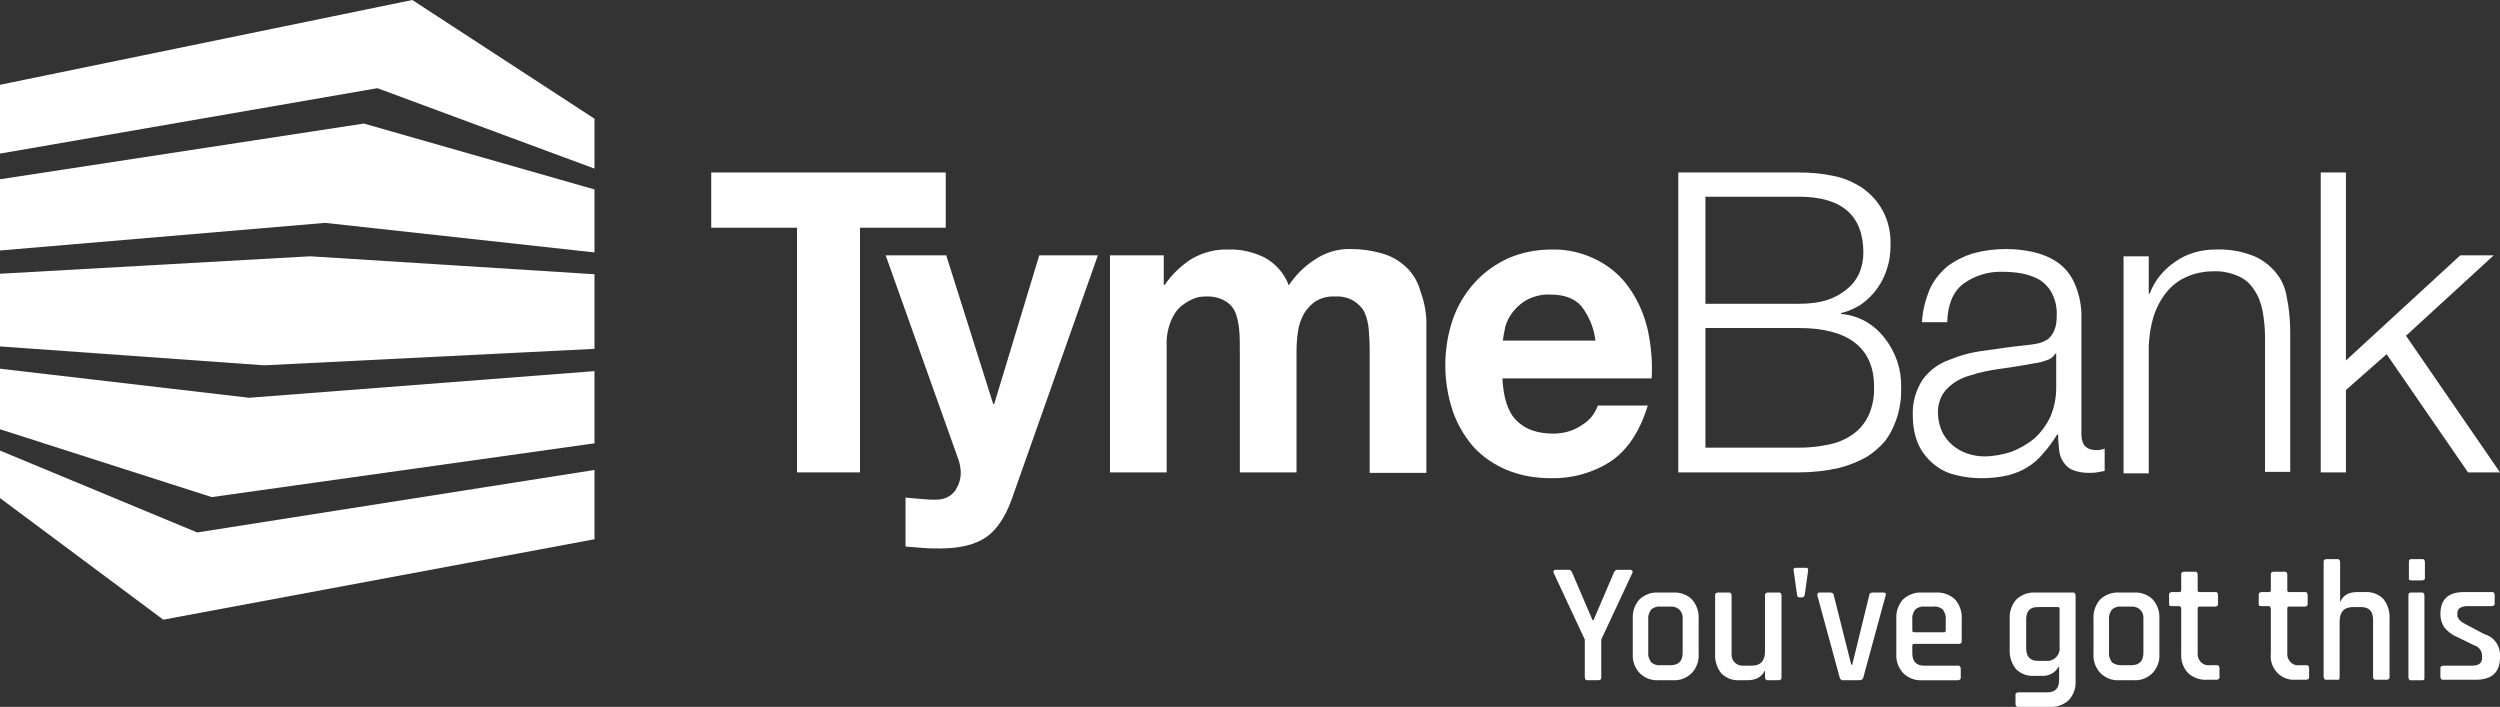 <?xml version="1.0" encoding="utf-8"?>
<!-- Generator: Adobe Illustrator 21.1.0, SVG Export Plug-In . SVG Version: 6.00 Build 0)  -->
<svg version="1.1" id="Layer_1" xmlns="http://www.w3.org/2000/svg" xmlns:xlink="http://www.w3.org/1999/xlink" x="0px" y="0px"
	 viewBox="0 0 516 145.9" style="enable-background:new 0 0 516 145.9;" xml:space="preserve">
<rect x="0" y="0" width="516" height="145.9" fill="#333333" stroke="none"/>
<style type="text/css">
	.st0{fill:#FFFFFF;}
</style>
<title>tyme-bank-black</title>
<polygon class="st0" points="195.2,35.6 146.8,35.6 146.8,47 164.5,47 164.5,97.5 177.5,97.5 177.5,47 195.2,47 "/>
<path class="st0" d="M205.2,83.4H205l-9.7-30.7h-12.5l15,42.1c0.3,0.9,0.5,1.8,0.5,2.8c0,1.3-0.4,2.5-1.1,3.6
	c-0.8,1.1-2,1.8-3.4,1.9c-1.2,0.1-2.3,0-3.5-0.1l-3.4-0.3v10.1l3.6,0.3c1.2,0.1,2.4,0.1,3.6,0.1c4,0,7.2-0.8,9.4-2.3s4-4.2,5.3-7.8
	l17.8-50.4h-12.1L205.2,83.4z"/>
<path class="st0" d="M290.2,55.1c-1.4-1.3-3.1-2.3-5-2.8c-2-0.6-4.2-0.9-6.3-0.9c-2.7-0.1-5.4,0.7-7.7,2.3c-2.1,1.4-3.8,3.1-5.2,5.2
	c-0.9-2.5-2.8-4.6-5.1-5.8c-2.3-1.1-4.8-1.7-7.4-1.6c-2.6-0.1-5.2,0.6-7.5,1.9c-2.2,1.4-4.1,3.2-5.6,5.4h-0.2v-6.1h-11.1v44.8h11.7
	v-26c-0.1-1.8,0.2-3.6,0.9-5.3c0.5-1.2,1.2-2.3,2.2-3.1c0.8-0.6,1.7-1.2,2.6-1.5c0.7-0.3,1.4-0.4,2.2-0.4c1.5-0.1,3,0.2,4.3,1
	c1,0.6,1.7,1.5,2.1,2.6c0.4,1.2,0.6,2.4,0.7,3.6c0.1,1.3,0.1,2.6,0.1,3.9v25.2h11.7v-25c0-1.4,0.1-2.7,0.3-4.1
	c0.2-1.3,0.6-2.5,1.2-3.6c0.6-1,1.4-1.9,2.4-2.6c1.2-0.7,2.6-1.1,4-1c1.4-0.1,2.7,0.2,3.9,0.9c0.9,0.6,1.7,1.3,2.2,2.3
	c0.5,1.1,0.8,2.3,0.9,3.5c0.1,1.3,0.2,2.7,0.2,4.3v25.4h11.7v-30c0.1-2.5-0.3-5-1.2-7.4C292.7,58.3,291.7,56.5,290.2,55.1"/>
<path class="st0" d="M336.4,59.6c-1.7-2.5-4-4.5-6.7-5.9c-2.9-1.5-6.2-2.3-9.5-2.2c-3.1,0-6.1,0.6-8.9,1.8c-2.6,1.2-5,2.9-6.9,5
	c-2,2.2-3.5,4.7-4.5,7.5c-2.1,6.1-2.1,12.8-0.1,18.9c0.9,2.7,2.4,5.3,4.3,7.5c1.9,2.1,4.3,3.7,6.9,4.8c2.9,1.2,6,1.7,9.1,1.7
	c4.4,0.1,8.7-1.1,12.4-3.5c3.4-2.3,6-6.2,7.6-11.5h-10.3c-0.6,1.6-1.6,3-3.1,3.9c-1.8,1.3-3.9,1.9-6.1,1.9c-3.3,0-5.8-0.9-7.6-2.7
	s-2.7-4.7-2.9-8.7h30.8c0.2-3.4-0.1-6.7-0.8-10C339.4,65.1,338.2,62.2,336.4,59.6 M310.2,70.3c0.1-1,0.3-1.9,0.5-2.9
	c0.7-2.4,2.4-4.4,4.6-5.6c1.5-0.7,3.1-1.1,4.7-1c2.9,0,5,0.8,6.4,2.4c1.6,2.1,2.6,4.5,2.9,7.1H310.2z"/>
<path class="st0" d="M380,64.8v-0.2c1.5-0.3,2.9-1,4.2-1.8c2.5-1.8,4.4-4.4,5.3-7.4c0.5-1.5,0.7-3.1,0.7-4.7c0.1-2.5-0.4-5-1.6-7.2
	c-1-1.9-2.5-3.5-4.2-4.7c-1.8-1.2-3.9-2.1-6-2.5c-2.3-0.5-4.7-0.7-7.1-0.7h-24.9v61.9h24.9c2.8,0,5.5-0.3,8.2-0.9
	c2-0.5,4-1.3,5.8-2.3c1.4-0.9,2.7-2,3.8-3.3c0.9-1.2,1.6-2.5,2.1-3.9c0.5-1.2,0.8-2.5,1-3.8c0.2-1.1,0.2-2.2,0.2-3.3
	c0.1-3.7-1.1-7.3-3.4-10.2C386.8,66.9,383.6,65.1,380,64.8 M352,40.6h19.3c8.9,0,13.3,3.9,13.3,11.6c0,1.4-0.3,2.8-0.8,4.1
	c-0.6,1.3-1.4,2.4-2.5,3.3c-1.2,1-2.6,1.8-4.1,2.3c-1.9,0.6-3.9,0.8-5.9,0.8H352V40.6z M385.6,85.9c-0.8,1.6-1.9,2.9-3.4,3.9
	c-1.5,1-3.2,1.7-5,2c-1.9,0.4-3.9,0.6-5.9,0.6H352V67.7h19.3c5,0,8.9,1,11.5,3s4,5,4,9C386.9,81.8,386.5,84,385.6,85.9"/>
<path class="st0" d="M429.6,89.6V65.8c0.1-2.5-0.4-5-1.4-7.3c-0.8-1.8-2-3.3-3.6-4.4c-1.5-1-3.2-1.7-5-2.1c-1.8-0.4-3.7-0.6-5.6-0.6
	c-2.3,0-4.6,0.3-6.8,0.9c-1.9,0.6-3.7,1.5-5.3,2.7c-1.5,1.3-2.8,2.9-3.6,4.7c-0.9,2.2-1.5,4.5-1.6,6.8h5.2c0.1-3.6,1.2-6.3,3.3-7.9
	c2.3-1.7,5.2-2.6,8.1-2.5c1.4,0,2.9,0.1,4.3,0.4c1.3,0.3,2.5,0.7,3.6,1.4c1,0.7,1.9,1.7,2.4,2.8c0.7,1.4,1,3,0.9,4.6
	c0,1-0.1,2-0.5,2.9c-0.3,0.7-0.7,1.3-1.3,1.8c-0.6,0.4-1.3,0.7-2.1,0.9c-1,0.2-1.9,0.3-2.9,0.4c-2.8,0.3-5.6,0.7-8.3,1.1
	c-2.5,0.3-5,1-7.4,2c-2.1,0.8-3.9,2.2-5.2,4c-1.4,2.2-2.1,4.7-2,7.3c0,2,0.3,4,1.1,5.9c0.7,1.6,1.8,3,3.1,4.1
	c1.3,1.1,2.8,1.9,4.5,2.3c1.8,0.5,3.7,0.7,5.6,0.7c1.8,0,3.6-0.2,5.4-0.6c1.4-0.4,2.8-0.9,4-1.7c1.2-0.7,2.3-1.7,3.2-2.8
	c1.1-1.2,2-2.5,2.9-3.9h0.2c0,1.1,0.1,2.1,0.2,3.2c0.1,0.9,0.4,1.8,0.9,2.5c0.5,0.7,1.1,1.3,1.9,1.6c1,0.4,2.1,0.6,3.2,0.6
	c0.6,0,1.2,0,1.8-0.1c0.5-0.1,1.1-0.2,1.6-0.3v-4.6c-0.5,0.2-1.1,0.3-1.7,0.3C430.6,92.9,429.6,91.8,429.6,89.6 M424.4,80.1
	c0,2-0.4,4-1.2,5.9c-0.8,1.7-1.9,3.2-3.2,4.4c-1.4,1.2-3,2.1-4.7,2.8c-1.8,0.6-3.8,1-5.7,1c-1.2,0-2.4-0.2-3.6-0.6
	c-1.1-0.4-2.2-1-3.1-1.8c-0.9-0.8-1.6-1.7-2.1-2.8c-0.5-1.2-0.8-2.4-0.8-3.7c-0.1-1.9,0.6-3.8,1.9-5.1c1.3-1.3,2.9-2.2,4.7-2.7
	c2.1-0.7,4.2-1.1,6.4-1.4c2.3-0.3,4.6-0.7,6.8-1.1c0.8-0.1,1.7-0.3,2.5-0.6c0.8-0.2,1.5-0.7,1.9-1.4h0.2L424.4,80.1L424.4,80.1z"/>
<path class="st0" d="M469.6,56.1c-1.3-1.5-2.9-2.7-4.8-3.4c-2.4-0.9-4.9-1.3-7.5-1.2c-3,0-5.9,0.8-8.3,2.5c-2.4,1.6-4.3,3.9-5.3,6.6
	h-0.2v-7.7h-5.2v44.8h5.2V71.4c0.1-2.1,0.4-4.1,1-6.1c0.6-1.8,1.4-3.4,2.6-4.9c1.1-1.4,2.5-2.5,4.1-3.2c1.7-0.8,3.7-1.2,5.6-1.2
	c1.8-0.1,3.6,0.3,5.2,1c1.4,0.6,2.5,1.6,3.3,2.9c0.9,1.3,1.4,2.8,1.7,4.3c0.3,1.7,0.5,3.5,0.5,5.3v27.9h5.2V68.6
	c0-2.4-0.2-4.8-0.7-7.2C471.7,59.4,470.9,57.6,469.6,56.1"/>
<polygon class="st0" points="496.6,69.3 514.7,52.7 507.8,52.7 484.2,74.4 484.2,35.6 479,35.6 479,97.5 484.2,97.5 484.2,80.5 
	492.6,73.1 509.4,97.5 516,97.5 "/>
<polygon class="st0" points="85.1,0 0,17.5 0,31.7 77.9,18.2 122.7,34.8 122.7,24.5 "/>
<polygon class="st0" points="0,37 0,51.7 67.1,46 122.7,52.1 122.7,39.1 75.1,25.5 "/>
<polygon class="st0" points="0,56.5 0,71.5 54.5,75.4 122.7,72 122.7,56.6 64,52.9 "/>
<polygon class="st0" points="0,88.6 43.7,102.6 122.7,91.5 122.7,76.6 51.4,82.1 0,76.1 "/>
<polygon class="st0" points="0,102.8 33.7,127.9 122.7,111.3 122.7,97 40.7,109.9 0,93 "/>
<path class="st0" d="M516,135.7c0.2-2.2-1.1-4.2-3.2-4.8l-3.8-2c-1.2-0.6-1.8-1.2-1.8-2v-0.4c0-0.4,0.2-0.8,0.5-1
	c0.5-0.3,1-0.4,1.6-0.4h5c0.3,0,0.6-0.2,0.6-0.4c0,0,0-0.1,0-0.2v-1.7c0-0.3-0.2-0.6-0.4-0.6c0,0-0.1,0-0.2,0h-5.7
	c-3.3,0-4.9,1.5-4.9,4.6c0,1,0.3,1.9,0.8,2.7c0.7,0.8,1.5,1.5,2.5,1.9l3.7,1.8c1,0.3,1.6,1.2,1.6,2.2v0.4c0,1.1-0.7,1.6-2.2,1.6
	h-5.8c-0.3,0-0.6,0.2-0.6,0.4c0,0.1,0,0.1,0,0.2v1.7c0,0.3,0.2,0.6,0.4,0.6c0,0,0.1,0,0.2,0h6.3C514.3,140.4,516,138.8,516,135.7
	 M497.7,140.4h2.2c0.2,0,0.3,0,0.4-0.1s0.1-0.2,0.1-0.5v-16.9c0-0.3-0.2-0.6-0.4-0.6c-0.1,0-0.1,0-0.2,0h-2.2
	c-0.4,0-0.5,0.2-0.5,0.6v16.9c0,0.3,0.2,0.6,0.4,0.6C497.6,140.4,497.7,140.4,497.7,140.4 M497.7,119.8h2.2c0.3,0,0.6-0.2,0.6-0.4
	c0-0.1,0-0.1,0-0.2V116c0-0.3-0.2-0.6-0.4-0.6c-0.1,0-0.1,0-0.2,0h-2.2c-0.4,0-0.5,0.2-0.5,0.6v3.2
	C497.1,119.6,497.3,119.8,497.7,119.8 M482.9,139.8v-11.5c0-2,0.9-3,2.8-3h1.6c1.7,0,2.5,0.9,2.5,2.6v11.8c0,0.3,0.2,0.6,0.4,0.6
	c0,0,0.1,0,0.2,0h2.2c0.3,0,0.6-0.2,0.6-0.4c0-0.1,0-0.1,0-0.2v-12c0.1-1.5-0.4-3-1.3-4.1c-1-1-2.4-1.5-3.8-1.4h-1.5
	c-1.8,0-2.9,0.6-3.5,1.9H483V116c0-0.3-0.2-0.6-0.4-0.6c-0.1,0-0.1,0-0.2,0h-2.2c-0.3,0-0.6,0.2-0.6,0.4c0,0.1,0,0.1,0,0.2v23.7
	c0,0.3,0.2,0.6,0.4,0.6c0,0,0.1,0,0.2,0h2.2C482.7,140.4,482.9,140.2,482.9,139.8 M468.7,125.6v9.3c-0.3,2.7,1.6,5.1,4.3,5.4
	c0.4,0,0.7,0,1.1,0h1.9c0.3,0,0.6-0.2,0.6-0.4c0-0.1,0-0.1,0-0.2v-1.8c0-0.3-0.2-0.6-0.4-0.6c0,0-0.1,0-0.2,0h-1.3
	c-1.3,0.2-2.4-0.7-2.6-2c0-0.2,0-0.4,0-0.6v-9.1c0-0.2,0.1-0.4,0.3-0.4c0,0,0,0,0.1,0h3.2c0.3,0,0.6-0.2,0.6-0.4c0-0.1,0-0.1,0-0.2
	v-1.8c0-0.3-0.2-0.6-0.4-0.6c-0.1,0-0.1,0-0.2,0h-3.2c-0.3,0-0.4-0.1-0.4-0.4v-3.2c0-0.3-0.2-0.6-0.4-0.6c-0.1,0-0.1,0-0.2,0h-2.2
	c-0.3,0-0.6,0.2-0.6,0.4c0,0.1,0,0.1,0,0.2v3.2c0,0.2-0.1,0.4-0.3,0.4h-1.6c-0.3,0-0.6,0.2-0.6,0.4c0,0.1,0,0.1,0,0.2v1.8
	c0,0.2,0,0.4,0.1,0.4c0.2,0.1,0.3,0.1,0.5,0.1h1.6C468.6,125.3,468.7,125.4,468.7,125.6 M450.2,125.6v9.3c-0.1,1.5,0.4,2.9,1.4,4
	c1.1,1,2.5,1.5,4,1.4h1.9c0.3,0,0.6-0.2,0.6-0.4c0-0.1,0-0.1,0-0.2v-1.8c0-0.3-0.2-0.6-0.4-0.6c0,0-0.1,0-0.2,0h-1.3
	c-1.3,0.2-2.4-0.7-2.6-2c0-0.2,0-0.4,0-0.6v-9.1c0-0.2,0.1-0.4,0.3-0.4c0,0,0,0,0.1,0h3.2c0.3,0,0.6-0.2,0.6-0.4c0-0.1,0-0.1,0-0.2
	v-1.8c0-0.3-0.2-0.6-0.4-0.6c-0.1,0-0.1,0-0.2,0H454c-0.3,0-0.4-0.1-0.4-0.4v-3.2c0-0.3-0.2-0.6-0.4-0.6c-0.1,0-0.1,0-0.2,0h-2.2
	c-0.3,0-0.6,0.2-0.6,0.4c0,0.1,0,0.1,0,0.2v3.2c0,0.2-0.1,0.4-0.3,0.4h-1.6c-0.3,0-0.6,0.2-0.6,0.4c0,0.1,0,0.1,0,0.2v1.8
	c0,0.2,0,0.4,0.1,0.4s0.2,0.1,0.5,0.1h1.6C450.1,125.3,450.2,125.4,450.2,125.6 M435.9,136.7c-0.4-0.6-0.7-1.3-0.6-2v-6.9
	c-0.1-0.7,0.2-1.4,0.6-2c0.5-0.4,1.2-0.7,1.9-0.6h2.1c1.3-0.1,2.4,0.8,2.5,2.1c0,0.2,0,0.4,0,0.5v6.9c0,1.7-0.8,2.6-2.5,2.6h-2.1
	C437.1,137.3,436.4,137.1,435.9,136.7 M444.3,138.9c1-1.1,1.5-2.5,1.4-4v-7.1c0.1-1.5-0.4-3-1.4-4.1c-1-1-2.5-1.5-3.9-1.4h-3
	c-1.4-0.1-2.8,0.4-3.9,1.4c-1,1.1-1.5,2.6-1.4,4.1v7.1c-0.1,1.5,0.4,2.9,1.4,4c1,1,2.4,1.6,3.9,1.5h3
	C441.9,140.5,443.3,139.9,444.3,138.9 M422.2,136.4h-1.6c-1.6,0-2.4-0.9-2.4-2.6v-5.9c0-1.8,0.8-2.6,2.4-2.6h4.1
	c0.3,0,0.4,0.1,0.4,0.4v7.8c0.2,1.4-0.8,2.7-2.2,2.9C422.6,136.4,422.4,136.4,422.2,136.4 M424.9,137.6h0.1v2.7
	c0,1.8-0.8,2.6-2.5,2.6h-5.9c-0.3,0-0.6,0.2-0.6,0.4c0,0.1,0,0.1,0,0.2v1.8c0,0.3,0.2,0.6,0.4,0.6c0,0,0.1,0,0.2,0h6.5
	c1.4,0.1,2.8-0.4,3.9-1.4c1-1.1,1.5-2.5,1.4-4v-17.6c0-0.3-0.2-0.6-0.4-0.6c-0.1,0-0.1,0-0.2,0h-7.7c-1.4-0.1-2.8,0.4-3.9,1.4
	c-1,1.1-1.5,2.6-1.4,4.1v6.2c-0.1,1.5,0.4,3,1.3,4.1c1,1,2.4,1.5,3.8,1.4h1.5C422.8,139.6,424.2,138.9,424.9,137.6 M394.7,130.1
	v-2.3c-0.1-0.7,0.2-1.4,0.6-2c0.5-0.4,1.2-0.7,1.9-0.6h1.9c0.7-0.1,1.4,0.2,1.9,0.6c0.4,0.6,0.7,1.3,0.6,2v2.3
	c0,0.2-0.1,0.4-0.3,0.4h-6.1C394.8,130.5,394.7,130.4,394.7,130.1 M404.7,139.8V138c0-0.3-0.2-0.6-0.4-0.6c0,0-0.1,0-0.2,0h-6.9
	c-1.7,0-2.5-0.9-2.5-2.6v-1.5c0-0.2,0.1-0.4,0.3-0.4c0,0,0,0,0.1,0h9.2c0.3,0,0.6-0.2,0.6-0.4c0-0.1,0-0.1,0-0.2v-4.5
	c0.1-1.5-0.4-3-1.4-4.1c-1.1-1-2.5-1.5-4-1.4h-2.8c-1.4-0.1-2.8,0.4-3.9,1.4c-1,1.1-1.5,2.6-1.4,4.1v7.1c-0.1,1.5,0.4,2.9,1.4,4
	c1,1,2.4,1.6,3.9,1.5h7.4c0.3,0,0.6-0.2,0.6-0.4C404.7,139.9,404.7,139.8,404.7,139.8 M375.1,122.9l4.6,16.9
	c0.1,0.4,0.4,0.7,0.8,0.6c0,0,0,0,0,0h3.3c0.4,0,0.7-0.2,0.8-0.6l4.6-16.9c0.1-0.4,0-0.6-0.4-0.6h-2.3c-0.4,0-0.7,0.2-0.7,0.6
	l-3.5,14.3h-0.2l-3.6-14.3c0-0.4-0.3-0.6-0.7-0.6h-2.3C375.2,122.3,375.1,122.5,375.1,122.9 M372.5,122.8l0.7-5.1
	c0-0.2,0-0.3-0.1-0.4s-0.2-0.1-0.4-0.1h-2c-0.4,0-0.6,0.2-0.5,0.5l0.7,5c0,0.3,0.2,0.6,0.4,0.6c0.1,0,0.1,0,0.2,0h0.4
	C372.2,123.3,372.4,123.1,372.5,122.8 M364.2,138.5h0.1v1.3c0,0.3,0.2,0.6,0.4,0.6c0,0,0.1,0,0.2,0h2.2c0.3,0,0.6-0.2,0.6-0.4
	c0-0.1,0-0.1,0-0.2v-16.9c0-0.3-0.2-0.6-0.4-0.6c-0.1,0-0.1,0-0.2,0h-2.2c-0.3,0-0.6,0.2-0.6,0.4c0,0.1,0,0.1,0,0.2v11.5
	c0,2-0.9,3-2.8,3h-1.6c-1.3,0.1-2.4-0.8-2.5-2.1c0-0.2,0-0.4,0-0.5v-11.9c0-0.3-0.2-0.6-0.4-0.6c-0.1,0-0.1,0-0.2,0h-2.2
	c-0.3,0-0.6,0.2-0.6,0.4c0,0.1,0,0.1,0,0.2v12c-0.1,1.5,0.4,3,1.3,4.1c1,1,2.4,1.5,3.8,1.4h1.5C362.5,140.4,363.6,139.7,364.2,138.5
	 M340.8,136.7c-0.4-0.6-0.7-1.3-0.6-2v-6.9c-0.1-0.7,0.2-1.4,0.6-2c0.5-0.4,1.2-0.7,1.9-0.6h2.1c1.3-0.1,2.4,0.8,2.5,2.1
	c0,0.2,0,0.4,0,0.5v6.9c0,1.7-0.8,2.6-2.5,2.6h-2.1C342,137.4,341.3,137.1,340.8,136.7 M349.2,138.9c1-1.1,1.5-2.5,1.4-4v-7.1
	c0.1-1.5-0.4-3-1.4-4.1c-1-1-2.5-1.5-3.9-1.4h-3c-1.4-0.1-2.8,0.4-3.9,1.4c-1,1.1-1.5,2.6-1.4,4.1v7.1c-0.1,1.5,0.4,2.9,1.4,4
	c1,1,2.4,1.6,3.9,1.5h3C346.8,140.5,348.2,139.9,349.2,138.9 M330.5,139.8V132l6.4-13.7c0.1-0.2,0.1-0.3,0-0.5
	c-0.1-0.1-0.2-0.2-0.4-0.2h-2.7c-0.3,0-0.6,0.3-0.7,0.6l-4.2,9.8h-0.2l-4.2-9.8c-0.2-0.4-0.4-0.6-0.7-0.6h-2.7
	c-0.2,0-0.3,0.1-0.4,0.2c-0.1,0.2-0.1,0.3,0,0.5l6.4,13.7v7.8c0,0.3,0.2,0.6,0.4,0.6c0,0,0.1,0,0.2,0h2.2c0.3,0,0.6-0.2,0.6-0.4
	C330.5,139.9,330.5,139.8,330.5,139.8"/>
</svg>
